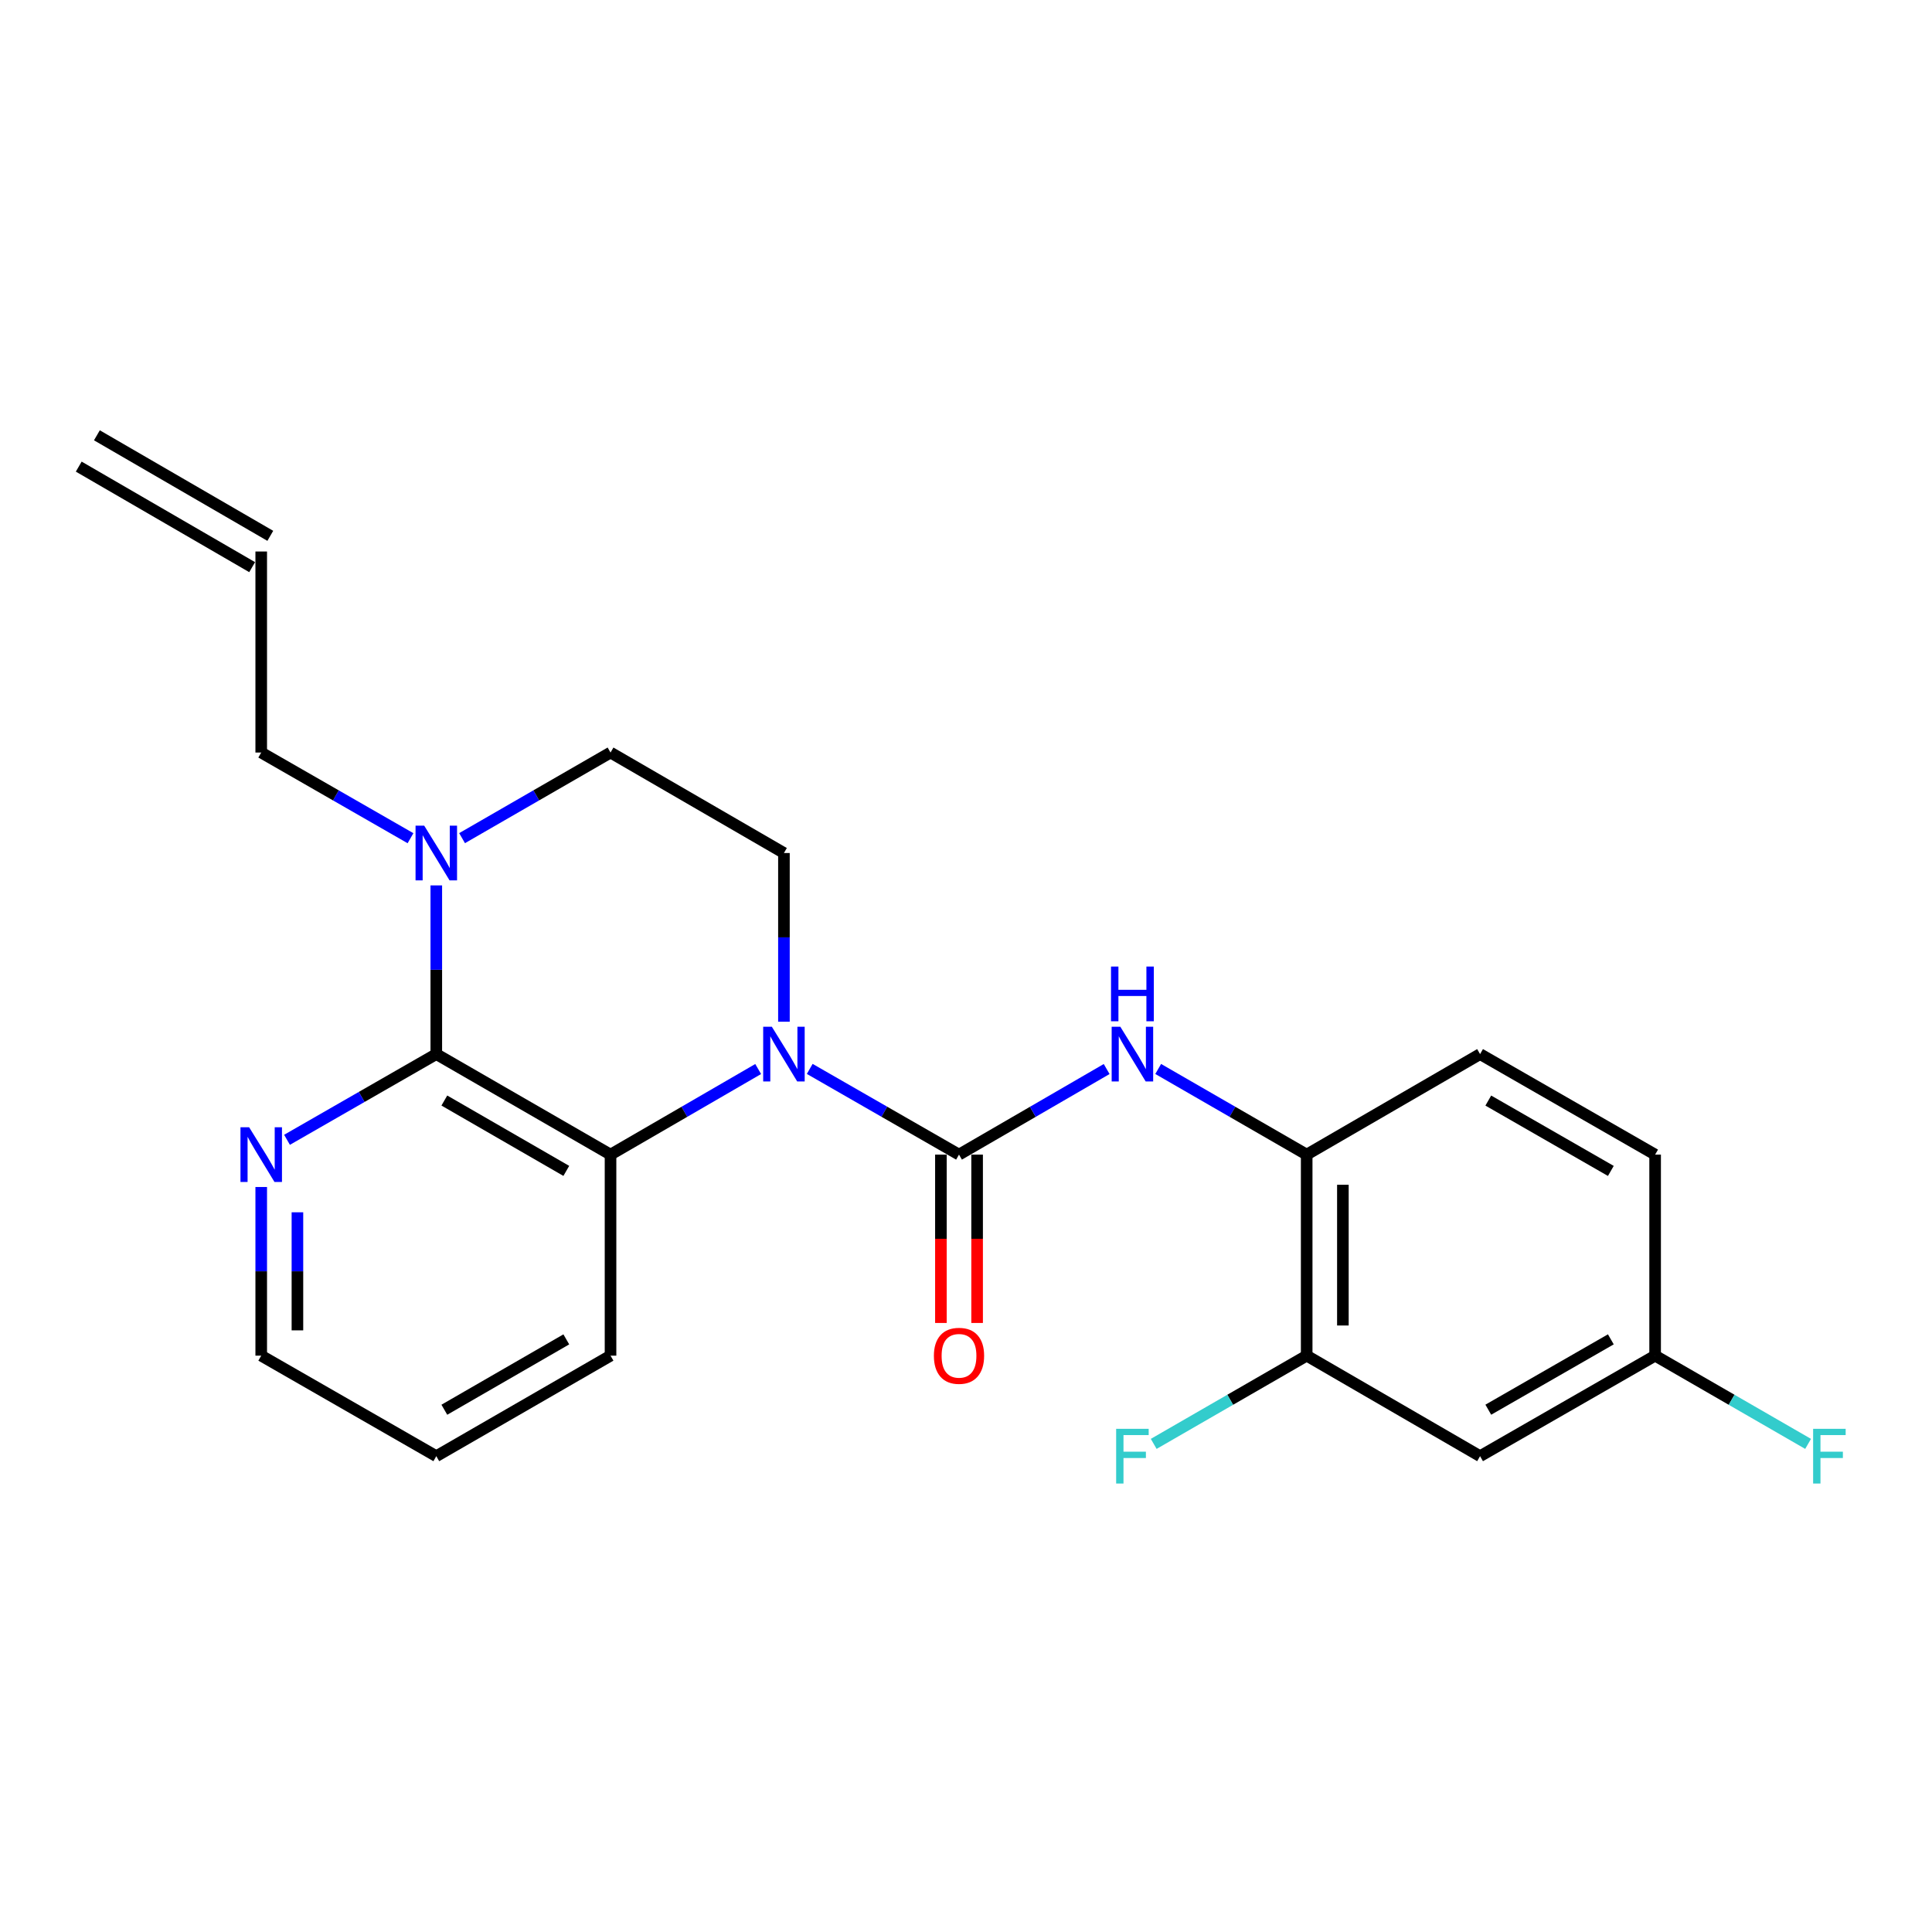 <?xml version='1.0' encoding='iso-8859-1'?>
<svg version='1.1' baseProfile='full'
              xmlns='http://www.w3.org/2000/svg'
                      xmlns:rdkit='http://www.rdkit.org/xml'
                      xmlns:xlink='http://www.w3.org/1999/xlink'
                  xml:space='preserve'
width='1000px' height='1000px' viewBox='0 0 1000 1000'>
<!-- END OF HEADER -->
<rect style='opacity:1.0;fill:#FFFFFF;stroke:none' width='1000' height='1000' x='0' y='0'> </rect>
<path class='bond-0' d='M 419.115,553.264 L 457.748,575.446' style='fill:none;fill-rule:evenodd;stroke:#0000FF;stroke-width:6px;stroke-linecap:butt;stroke-linejoin:miter;stroke-opacity:1' />
<path class='bond-0' d='M 457.748,575.446 L 496.381,597.627' style='fill:none;fill-rule:evenodd;stroke:#000000;stroke-width:6px;stroke-linecap:butt;stroke-linejoin:miter;stroke-opacity:1' />
<path class='bond-2' d='M 392.429,553.327 L 354.219,575.477' style='fill:none;fill-rule:evenodd;stroke:#0000FF;stroke-width:6px;stroke-linecap:butt;stroke-linejoin:miter;stroke-opacity:1' />
<path class='bond-2' d='M 354.219,575.477 L 316.008,597.627' style='fill:none;fill-rule:evenodd;stroke:#000000;stroke-width:6px;stroke-linecap:butt;stroke-linejoin:miter;stroke-opacity:1' />
<path class='bond-5' d='M 405.763,528.836 L 405.763,485.178' style='fill:none;fill-rule:evenodd;stroke:#0000FF;stroke-width:6px;stroke-linecap:butt;stroke-linejoin:miter;stroke-opacity:1' />
<path class='bond-5' d='M 405.763,485.178 L 405.763,441.52' style='fill:none;fill-rule:evenodd;stroke:#000000;stroke-width:6px;stroke-linecap:butt;stroke-linejoin:miter;stroke-opacity:1' />
<path class='bond-3' d='M 496.381,597.627 L 534.592,575.477' style='fill:none;fill-rule:evenodd;stroke:#000000;stroke-width:6px;stroke-linecap:butt;stroke-linejoin:miter;stroke-opacity:1' />
<path class='bond-3' d='M 534.592,575.477 L 572.802,553.327' style='fill:none;fill-rule:evenodd;stroke:#0000FF;stroke-width:6px;stroke-linecap:butt;stroke-linejoin:miter;stroke-opacity:1' />
<path class='bond-10' d='M 487.012,597.627 L 487.012,641.195' style='fill:none;fill-rule:evenodd;stroke:#000000;stroke-width:6px;stroke-linecap:butt;stroke-linejoin:miter;stroke-opacity:1' />
<path class='bond-10' d='M 487.012,641.195 L 487.012,684.763' style='fill:none;fill-rule:evenodd;stroke:#FF0000;stroke-width:6px;stroke-linecap:butt;stroke-linejoin:miter;stroke-opacity:1' />
<path class='bond-10' d='M 505.75,597.627 L 505.75,641.195' style='fill:none;fill-rule:evenodd;stroke:#000000;stroke-width:6px;stroke-linecap:butt;stroke-linejoin:miter;stroke-opacity:1' />
<path class='bond-10' d='M 505.75,641.195 L 505.75,684.763' style='fill:none;fill-rule:evenodd;stroke:#FF0000;stroke-width:6px;stroke-linecap:butt;stroke-linejoin:miter;stroke-opacity:1' />
<path class='bond-1' d='M 225.827,545.598 L 316.008,597.627' style='fill:none;fill-rule:evenodd;stroke:#000000;stroke-width:6px;stroke-linecap:butt;stroke-linejoin:miter;stroke-opacity:1' />
<path class='bond-1' d='M 229.991,569.633 L 293.117,606.053' style='fill:none;fill-rule:evenodd;stroke:#000000;stroke-width:6px;stroke-linecap:butt;stroke-linejoin:miter;stroke-opacity:1' />
<path class='bond-8' d='M 225.827,545.598 L 187.194,567.779' style='fill:none;fill-rule:evenodd;stroke:#000000;stroke-width:6px;stroke-linecap:butt;stroke-linejoin:miter;stroke-opacity:1' />
<path class='bond-8' d='M 187.194,567.779 L 148.561,589.961' style='fill:none;fill-rule:evenodd;stroke:#0000FF;stroke-width:6px;stroke-linecap:butt;stroke-linejoin:miter;stroke-opacity:1' />
<path class='bond-23' d='M 225.827,545.598 L 225.827,501.94' style='fill:none;fill-rule:evenodd;stroke:#000000;stroke-width:6px;stroke-linecap:butt;stroke-linejoin:miter;stroke-opacity:1' />
<path class='bond-23' d='M 225.827,501.94 L 225.827,458.282' style='fill:none;fill-rule:evenodd;stroke:#0000FF;stroke-width:6px;stroke-linecap:butt;stroke-linejoin:miter;stroke-opacity:1' />
<path class='bond-20' d='M 316.008,597.627 L 316.008,701.684' style='fill:none;fill-rule:evenodd;stroke:#000000;stroke-width:6px;stroke-linecap:butt;stroke-linejoin:miter;stroke-opacity:1' />
<path class='bond-6' d='M 599.479,553.295 L 637.908,575.461' style='fill:none;fill-rule:evenodd;stroke:#0000FF;stroke-width:6px;stroke-linecap:butt;stroke-linejoin:miter;stroke-opacity:1' />
<path class='bond-6' d='M 637.908,575.461 L 676.338,597.627' style='fill:none;fill-rule:evenodd;stroke:#000000;stroke-width:6px;stroke-linecap:butt;stroke-linejoin:miter;stroke-opacity:1' />
<path class='bond-4' d='M 239.17,433.825 L 277.589,411.668' style='fill:none;fill-rule:evenodd;stroke:#0000FF;stroke-width:6px;stroke-linecap:butt;stroke-linejoin:miter;stroke-opacity:1' />
<path class='bond-4' d='M 277.589,411.668 L 316.008,389.512' style='fill:none;fill-rule:evenodd;stroke:#000000;stroke-width:6px;stroke-linecap:butt;stroke-linejoin:miter;stroke-opacity:1' />
<path class='bond-17' d='M 212.475,433.857 L 173.842,411.684' style='fill:none;fill-rule:evenodd;stroke:#0000FF;stroke-width:6px;stroke-linecap:butt;stroke-linejoin:miter;stroke-opacity:1' />
<path class='bond-17' d='M 173.842,411.684 L 135.209,389.512' style='fill:none;fill-rule:evenodd;stroke:#000000;stroke-width:6px;stroke-linecap:butt;stroke-linejoin:miter;stroke-opacity:1' />
<path class='bond-11' d='M 405.763,441.52 L 316.008,389.512' style='fill:none;fill-rule:evenodd;stroke:#000000;stroke-width:6px;stroke-linecap:butt;stroke-linejoin:miter;stroke-opacity:1' />
<path class='bond-7' d='M 676.338,597.627 L 676.338,701.684' style='fill:none;fill-rule:evenodd;stroke:#000000;stroke-width:6px;stroke-linecap:butt;stroke-linejoin:miter;stroke-opacity:1' />
<path class='bond-7' d='M 695.075,613.236 L 695.075,686.076' style='fill:none;fill-rule:evenodd;stroke:#000000;stroke-width:6px;stroke-linecap:butt;stroke-linejoin:miter;stroke-opacity:1' />
<path class='bond-12' d='M 676.338,597.627 L 766.081,545.598' style='fill:none;fill-rule:evenodd;stroke:#000000;stroke-width:6px;stroke-linecap:butt;stroke-linejoin:miter;stroke-opacity:1' />
<path class='bond-9' d='M 676.338,701.684 L 766.081,753.713' style='fill:none;fill-rule:evenodd;stroke:#000000;stroke-width:6px;stroke-linecap:butt;stroke-linejoin:miter;stroke-opacity:1' />
<path class='bond-16' d='M 676.338,701.684 L 636.748,724.52' style='fill:none;fill-rule:evenodd;stroke:#000000;stroke-width:6px;stroke-linecap:butt;stroke-linejoin:miter;stroke-opacity:1' />
<path class='bond-16' d='M 636.748,724.52 L 597.159,747.355' style='fill:none;fill-rule:evenodd;stroke:#33CCCC;stroke-width:6px;stroke-linecap:butt;stroke-linejoin:miter;stroke-opacity:1' />
<path class='bond-24' d='M 135.209,614.388 L 135.209,658.036' style='fill:none;fill-rule:evenodd;stroke:#0000FF;stroke-width:6px;stroke-linecap:butt;stroke-linejoin:miter;stroke-opacity:1' />
<path class='bond-24' d='M 135.209,658.036 L 135.209,701.684' style='fill:none;fill-rule:evenodd;stroke:#000000;stroke-width:6px;stroke-linecap:butt;stroke-linejoin:miter;stroke-opacity:1' />
<path class='bond-24' d='M 153.947,627.483 L 153.947,658.036' style='fill:none;fill-rule:evenodd;stroke:#0000FF;stroke-width:6px;stroke-linecap:butt;stroke-linejoin:miter;stroke-opacity:1' />
<path class='bond-24' d='M 153.947,658.036 L 153.947,688.59' style='fill:none;fill-rule:evenodd;stroke:#000000;stroke-width:6px;stroke-linecap:butt;stroke-linejoin:miter;stroke-opacity:1' />
<path class='bond-25' d='M 766.081,753.713 L 856.689,701.684' style='fill:none;fill-rule:evenodd;stroke:#000000;stroke-width:6px;stroke-linecap:butt;stroke-linejoin:miter;stroke-opacity:1' />
<path class='bond-25' d='M 770.342,729.66 L 833.768,693.239' style='fill:none;fill-rule:evenodd;stroke:#000000;stroke-width:6px;stroke-linecap:butt;stroke-linejoin:miter;stroke-opacity:1' />
<path class='bond-18' d='M 766.081,545.598 L 856.689,597.627' style='fill:none;fill-rule:evenodd;stroke:#000000;stroke-width:6px;stroke-linecap:butt;stroke-linejoin:miter;stroke-opacity:1' />
<path class='bond-18' d='M 770.342,569.652 L 833.768,606.072' style='fill:none;fill-rule:evenodd;stroke:#000000;stroke-width:6px;stroke-linecap:butt;stroke-linejoin:miter;stroke-opacity:1' />
<path class='bond-13' d='M 135.209,285.454 L 135.209,389.512' style='fill:none;fill-rule:evenodd;stroke:#000000;stroke-width:6px;stroke-linecap:butt;stroke-linejoin:miter;stroke-opacity:1' />
<path class='bond-15' d='M 139.908,277.349 L 50.154,225.31' style='fill:none;fill-rule:evenodd;stroke:#000000;stroke-width:6px;stroke-linecap:butt;stroke-linejoin:miter;stroke-opacity:1' />
<path class='bond-15' d='M 130.51,293.559 L 40.755,241.52' style='fill:none;fill-rule:evenodd;stroke:#000000;stroke-width:6px;stroke-linecap:butt;stroke-linejoin:miter;stroke-opacity:1' />
<path class='bond-14' d='M 856.689,701.684 L 856.689,597.627' style='fill:none;fill-rule:evenodd;stroke:#000000;stroke-width:6px;stroke-linecap:butt;stroke-linejoin:miter;stroke-opacity:1' />
<path class='bond-19' d='M 856.689,701.684 L 896.279,724.52' style='fill:none;fill-rule:evenodd;stroke:#000000;stroke-width:6px;stroke-linecap:butt;stroke-linejoin:miter;stroke-opacity:1' />
<path class='bond-19' d='M 896.279,724.52 L 935.868,747.355' style='fill:none;fill-rule:evenodd;stroke:#33CCCC;stroke-width:6px;stroke-linecap:butt;stroke-linejoin:miter;stroke-opacity:1' />
<path class='bond-22' d='M 316.008,701.684 L 225.827,753.713' style='fill:none;fill-rule:evenodd;stroke:#000000;stroke-width:6px;stroke-linecap:butt;stroke-linejoin:miter;stroke-opacity:1' />
<path class='bond-22' d='M 293.117,693.258 L 229.991,729.679' style='fill:none;fill-rule:evenodd;stroke:#000000;stroke-width:6px;stroke-linecap:butt;stroke-linejoin:miter;stroke-opacity:1' />
<path class='bond-21' d='M 135.209,701.684 L 225.827,753.713' style='fill:none;fill-rule:evenodd;stroke:#000000;stroke-width:6px;stroke-linecap:butt;stroke-linejoin:miter;stroke-opacity:1' />
<path  class='atom-0' d='M 399.503 531.438
L 408.783 546.438
Q 409.703 547.918, 411.183 550.598
Q 412.663 553.278, 412.743 553.438
L 412.743 531.438
L 416.503 531.438
L 416.503 559.758
L 412.623 559.758
L 402.663 543.358
Q 401.503 541.438, 400.263 539.238
Q 399.063 537.038, 398.703 536.358
L 398.703 559.758
L 395.023 559.758
L 395.023 531.438
L 399.503 531.438
' fill='#0000FF'/>
<path  class='atom-4' d='M 579.876 531.438
L 589.156 546.438
Q 590.076 547.918, 591.556 550.598
Q 593.036 553.278, 593.116 553.438
L 593.116 531.438
L 596.876 531.438
L 596.876 559.758
L 592.996 559.758
L 583.036 543.358
Q 581.876 541.438, 580.636 539.238
Q 579.436 537.038, 579.076 536.358
L 579.076 559.758
L 575.396 559.758
L 575.396 531.438
L 579.876 531.438
' fill='#0000FF'/>
<path  class='atom-4' d='M 575.056 500.286
L 578.896 500.286
L 578.896 512.326
L 593.376 512.326
L 593.376 500.286
L 597.216 500.286
L 597.216 528.606
L 593.376 528.606
L 593.376 515.526
L 578.896 515.526
L 578.896 528.606
L 575.056 528.606
L 575.056 500.286
' fill='#0000FF'/>
<path  class='atom-5' d='M 219.567 427.36
L 228.847 442.36
Q 229.767 443.84, 231.247 446.52
Q 232.727 449.2, 232.807 449.36
L 232.807 427.36
L 236.567 427.36
L 236.567 455.68
L 232.687 455.68
L 222.727 439.28
Q 221.567 437.36, 220.327 435.16
Q 219.127 432.96, 218.767 432.28
L 218.767 455.68
L 215.087 455.68
L 215.087 427.36
L 219.567 427.36
' fill='#0000FF'/>
<path  class='atom-9' d='M 128.949 583.467
L 138.229 598.467
Q 139.149 599.947, 140.629 602.627
Q 142.109 605.307, 142.189 605.467
L 142.189 583.467
L 145.949 583.467
L 145.949 611.787
L 142.069 611.787
L 132.109 595.387
Q 130.949 593.467, 129.709 591.267
Q 128.509 589.067, 128.149 588.387
L 128.149 611.787
L 124.469 611.787
L 124.469 583.467
L 128.949 583.467
' fill='#0000FF'/>
<path  class='atom-11' d='M 483.381 701.764
Q 483.381 694.964, 486.741 691.164
Q 490.101 687.364, 496.381 687.364
Q 502.661 687.364, 506.021 691.164
Q 509.381 694.964, 509.381 701.764
Q 509.381 708.644, 505.981 712.564
Q 502.581 716.444, 496.381 716.444
Q 490.141 716.444, 486.741 712.564
Q 483.381 708.684, 483.381 701.764
M 496.381 713.244
Q 500.701 713.244, 503.021 710.364
Q 505.381 707.444, 505.381 701.764
Q 505.381 696.204, 503.021 693.404
Q 500.701 690.564, 496.381 690.564
Q 492.061 690.564, 489.701 693.364
Q 487.381 696.164, 487.381 701.764
Q 487.381 707.484, 489.701 710.364
Q 492.061 713.244, 496.381 713.244
' fill='#FF0000'/>
<path  class='atom-17' d='M 577.716 739.553
L 594.556 739.553
L 594.556 742.793
L 581.516 742.793
L 581.516 751.393
L 593.116 751.393
L 593.116 754.673
L 581.516 754.673
L 581.516 767.873
L 577.716 767.873
L 577.716 739.553
' fill='#33CCCC'/>
<path  class='atom-20' d='M 938.471 739.553
L 955.311 739.553
L 955.311 742.793
L 942.271 742.793
L 942.271 751.393
L 953.871 751.393
L 953.871 754.673
L 942.271 754.673
L 942.271 767.873
L 938.471 767.873
L 938.471 739.553
' fill='#33CCCC'/>
</svg>
